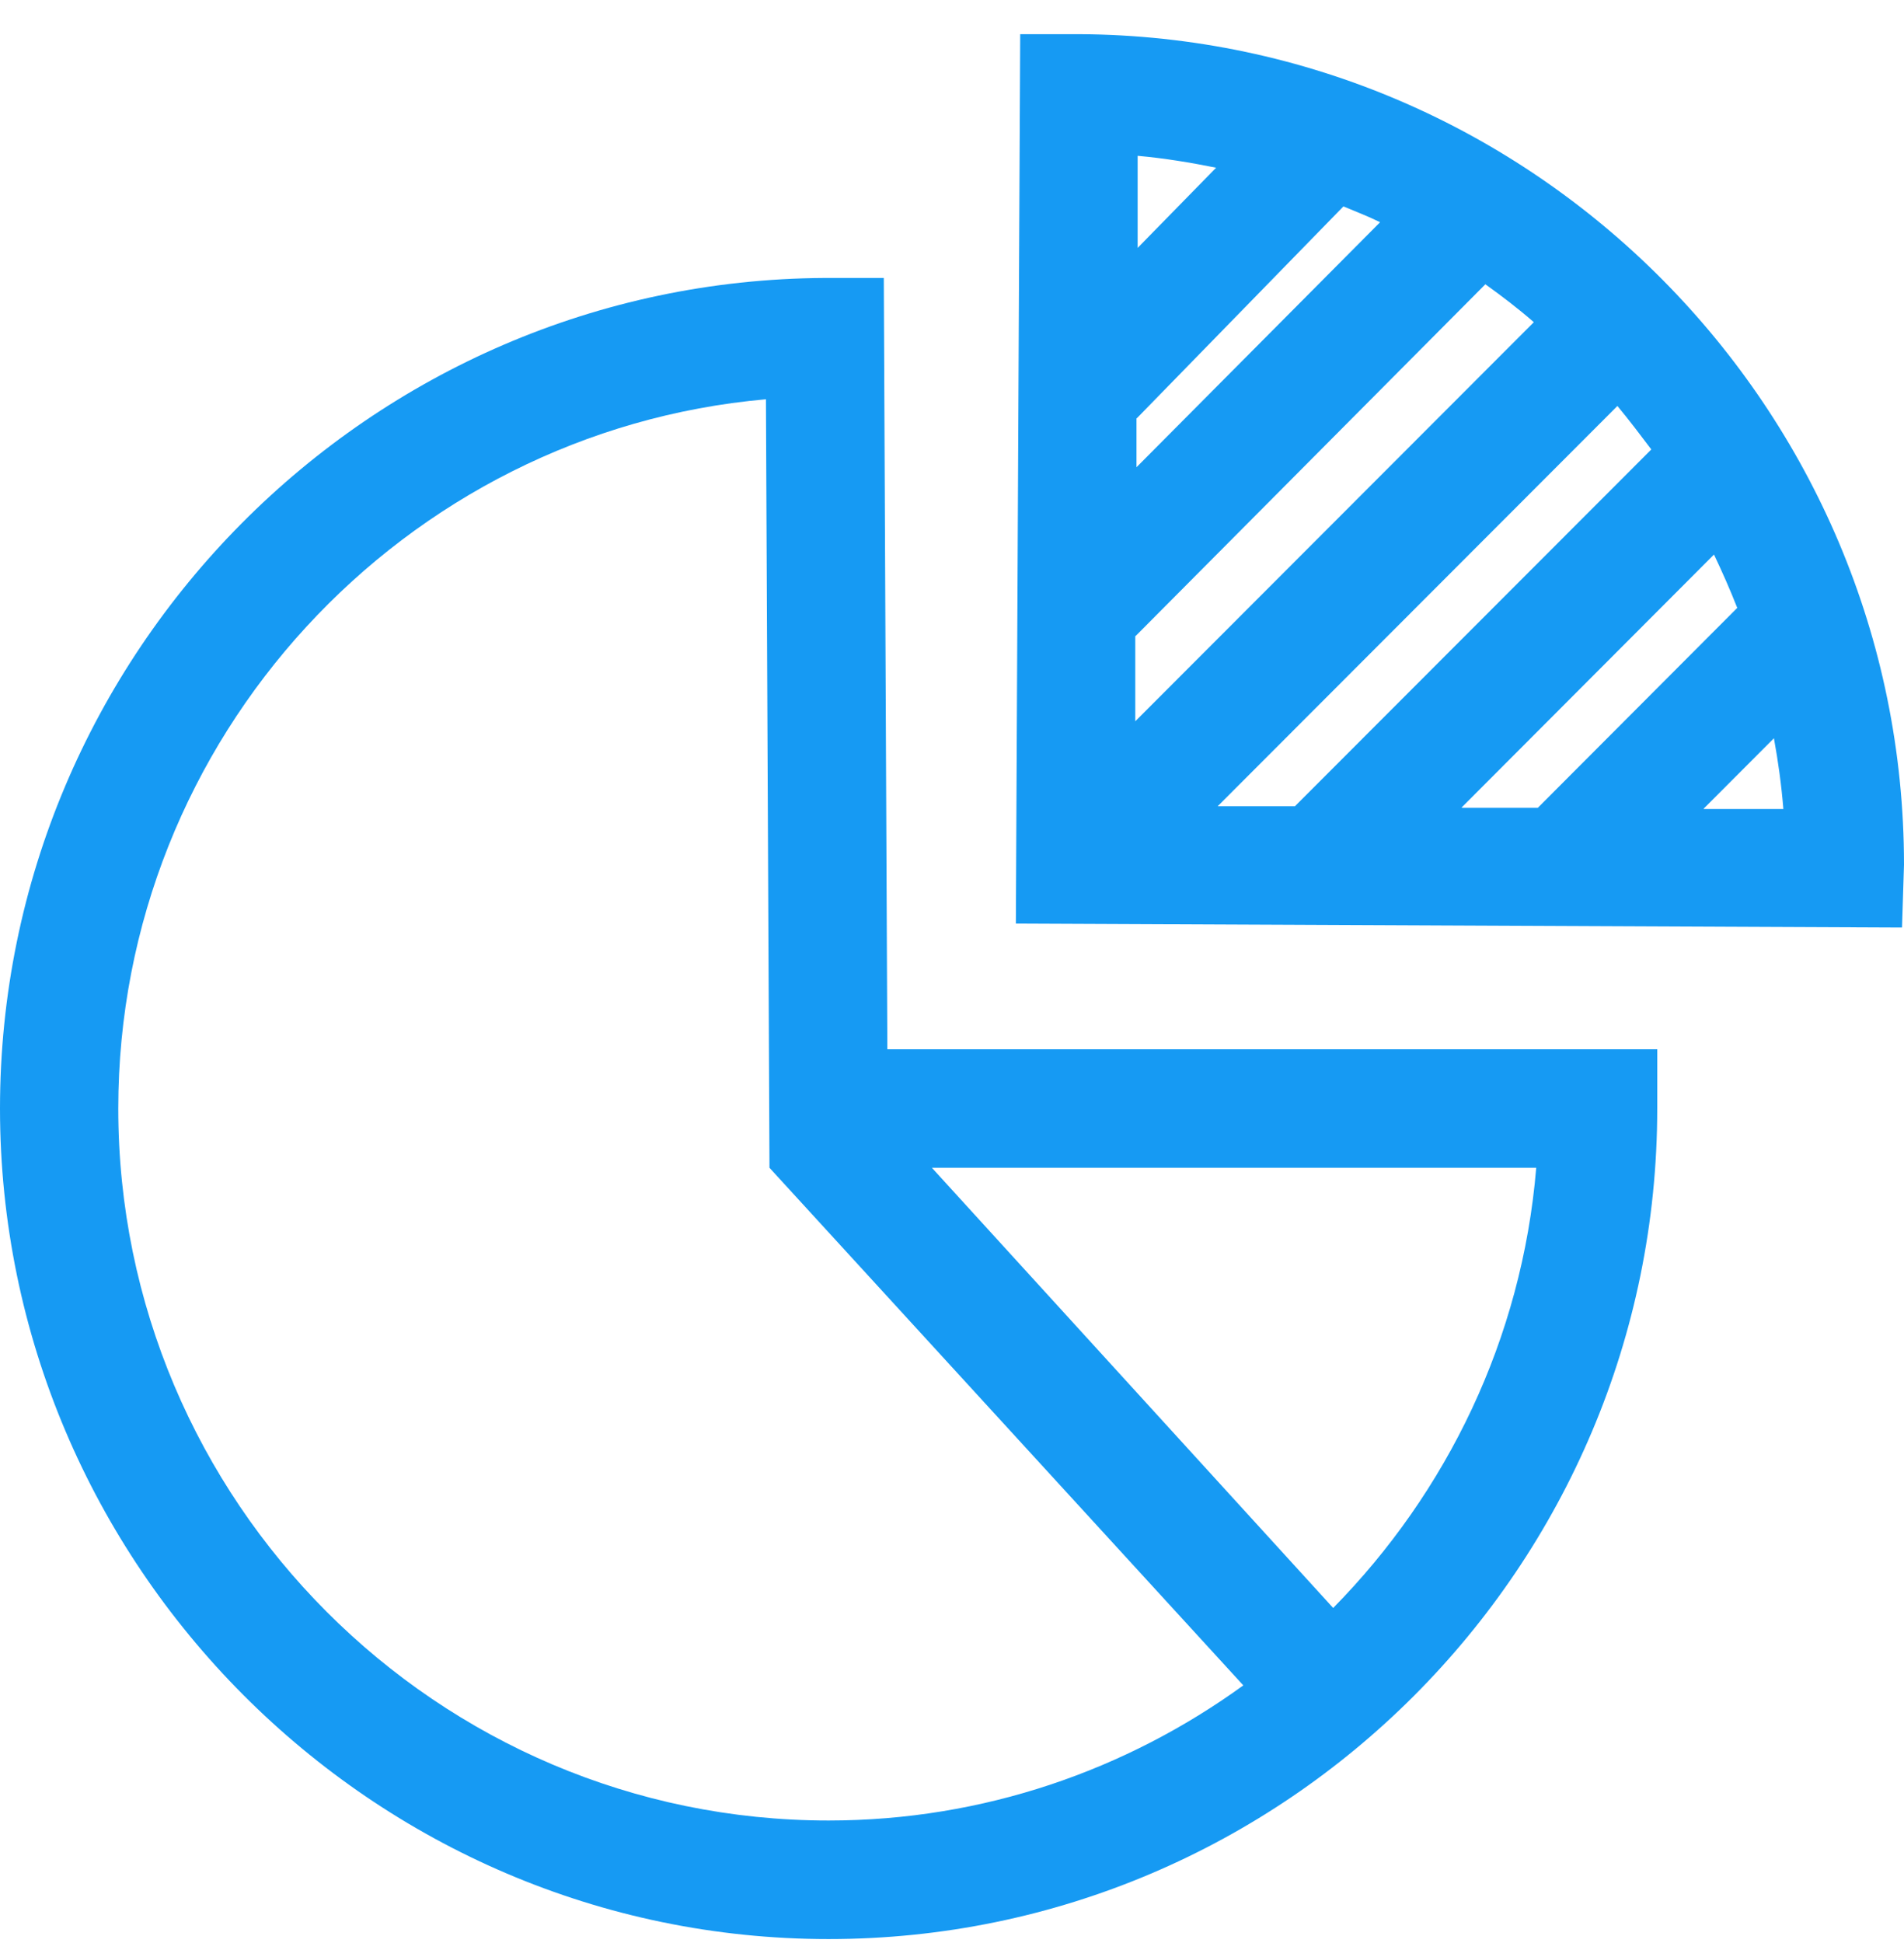 <svg width="50" height="51" viewBox="0 0 50 51" fill="none" xmlns="http://www.w3.org/2000/svg">
<g clip-path="url(#clip0_3405_72803)">
<path d="M23.209 7.296H21.656C9.71 7.358 0 17.138 0 29.096C0 41.054 9.762 50.897 21.76 50.897C33.758 50.897 43.52 41.117 43.52 29.096V27.541H23.302L23.209 7.285V7.296ZM21.76 47.785C11.48 47.785 3.106 39.405 3.106 29.096C3.106 19.368 10.6 11.32 20.114 10.48L20.207 30.652L32.65 44.238C29.586 46.458 25.828 47.785 21.76 47.785ZM40.342 30.652C39.969 35.143 37.992 39.177 35.01 42.206L24.472 30.652H40.352H40.342Z" fill="#169AF3"/>
<path d="M28.343 0.897H26.791L26.677 24.242L49.948 24.346L50 22.697C50 10.739 40.29 0.959 28.343 0.897ZM29.886 4.091C30.579 4.153 31.263 4.267 31.936 4.402L29.875 6.507V4.091H29.886ZM29.855 10.977L35.279 5.418C35.6 5.553 35.931 5.678 36.242 5.833L29.845 12.264V10.977H29.855ZM29.824 16.692L39.006 7.462C39.441 7.773 39.876 8.105 40.279 8.457L29.813 18.932V16.692H29.824ZM31.977 21.162L42.474 10.656C42.784 11.029 43.074 11.413 43.364 11.797L34.006 21.162H31.977ZM38.385 21.193L45.01 14.556C45.227 15.012 45.434 15.479 45.621 15.956L40.383 21.204H38.395L38.385 21.193ZM44.741 21.224L46.584 19.378C46.697 19.99 46.78 20.602 46.832 21.235H44.741V21.224Z" fill="#169AF3"/>
</g>
<defs>
<clipPath id="clip0_3405_72803">
<rect width="50" height="50" fill="white" transform="translate(0 0.897)"/>
</clipPath>
</defs>
</svg>
